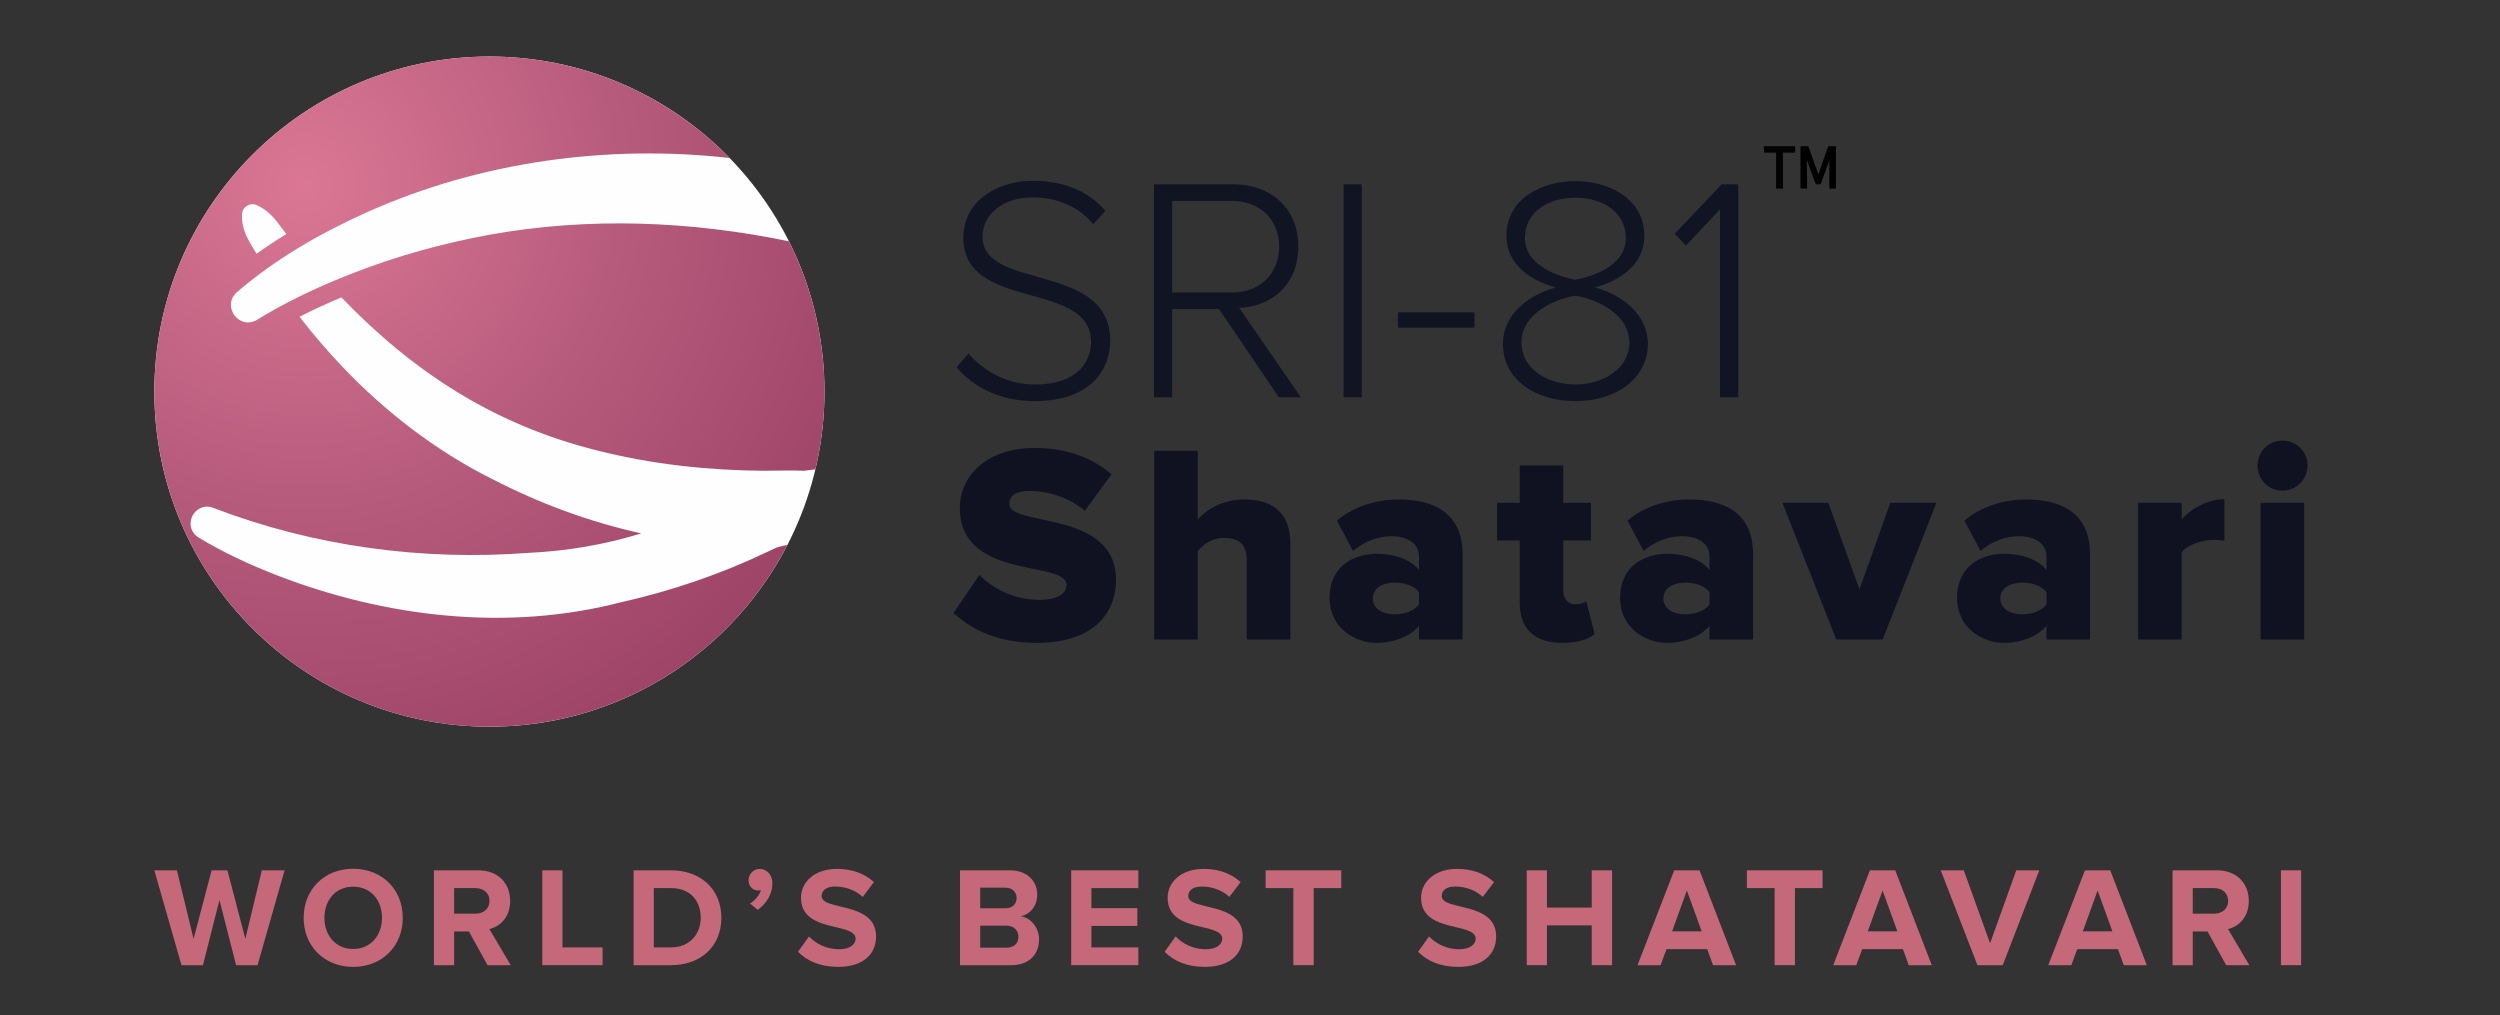 <svg version="1.2" xmlns="http://www.w3.org/2000/svg" viewBox="0 0 5669 2302" width="5669" height="2302">
	<rect x="0" y="0" width="5669" height="2302" fill="#333333" stroke="none"/>
	<defs>
		<clipPath clipPathUnits="userSpaceOnUse" id="cp1">
			<path d="m1785.36 1236.03c-126.25 244.56-381.37 411.78-675.56 411.78-419.63 0-759.8-340.17-759.8-759.79 0-419.62 340.17-759.79 759.8-759.79 213.56 0 406.51 88.15 544.55 230-278.23-31.13-565.17 8.34-820.93 122.4-106.1 47.67-208.11 106-296.53 182.18-34.95 31.93 5.35 86.29 46.03 62.39 5.65-3.46 11.89-7.37 18.44-11.17 63.59-37.24 130.97-68.31 199.69-94.86 99.57-39.03 203.65-67.43 308.69-86.82 224.87-40.57 455.88-31.5 679.26 14.87 51.54 102.5 80.59 218.25 80.59 340.8 0 60.66-7.15 119.64-20.58 176.19-6.7 0.81-13.26 1.64-19.44 2.51q-2.56 0.39-5.11 0.78c-30.86-1.3-62.01-0.08-92.75-0.02-126.62-0.87-252.99-14.59-375.85-45.57-235.25-58.34-418.72-178.27-581.77-347.59-33.45 14-64.95 28.58-94.89 43.93 30.55 39.57 63.1 77.65 97.84 114.07 97.27 101.88 211.88 190.41 338.61 253.72 106.68 55.13 220.86 97.55 338.46 123.47-82.42 25.38-168.12 40.08-254.52 44.08-241.2 18.52-487.61-14.59-714.12-101.24-43.48-18.39-74.61 41.04-35.33 66.47 56.66 34.43 116.38 61.81 177.96 85.82 246.37 95.16 521.59 127.92 779.6 61.17 114.16-25.62 225.64-63.44 331.3-113.89l21.36-10c-0.18 0.12 1.18-0.38 1.37-0.48 6.53-1.99 13.29-3.67 20.14-5.22q1.74-0.1 3.49-0.19zm-1203.52-660.54c21.45-15.35 43.87-30.24 67.42-44.69-19.14-24.66-34.09-50.46-65.02-64.72-14.96-8.71-35 2.23-35.43 19.63-1.6 37.8 16.96 63.06 33.03 89.78z"/>
		</clipPath>
		<radialGradient id="g1" cx="0" cy="0" r="1" gradientUnits="userSpaceOnUse" gradientTransform="matrix(841.84,1108.245,-1108.245,841.84,691.281,415.26)">
			<stop offset="0" stop-color="#db7795"/>
			<stop offset=".5" stop-color="#b85c7d"/>
			<stop offset="1" stop-color="#9e4467"/>
		</radialGradient>
	</defs>
	<style>
		.s0 { fill: #fefefe } 
		.s1 { fill: #c56879 } 
		.s2 { fill: #101221 } 
		.s3 { fill: #111423 } 
		.s4 { fill: url(#g1) } 
		.s5 { fill: #000000 } 
	</style>
	<g id="Layer 1">
		<g id="&lt;Group&gt;">
			<g id="&lt;Group&gt;">
				<path id="&lt;Path&gt;" class="s0" d="m1869.59 888.02c0 419.62-340.17 759.79-759.79 759.79-419.62 0-759.8-340.17-759.8-759.79 0-419.62 340.18-759.8 759.8-759.8 419.62 0 759.79 340.18 759.79 759.8z"/>
				<g id="&lt;Group&gt;">
					<g id="&lt;Group&gt;">
						<path id="&lt;Compound Path&gt;" class="s1" d="m535.37 2188.63l-37.73-147.7-37.41 147.7h-48.69l-61.6-215.09h51.28l37.72 155.43 40.96-155.43h35.79l40.64 155.43 37.4-155.43h51.6l-61.27 215.09z"/>
						<path id="&lt;Compound Path&gt;" fill-rule="evenodd" class="s1" d="m688.57 2081.25c0-64.82 47.4-111.26 112.22-111.26 65.14 0 112.54 46.44 112.54 111.26 0 64.81-47.4 111.25-112.54 111.25-64.82 0-112.22-46.44-112.22-111.25zm177.68 0c0-40.32-25.8-70.63-65.46-70.63-39.67 0-65.14 30.31-65.14 70.63 0 39.98 25.47 70.62 65.14 70.62 39.66 0 65.46-30.64 65.46-70.62z"/>
						<path id="&lt;Compound Path&gt;" fill-rule="evenodd" class="s1" d="m1105.55 2188.63l-42.24-76.43h-33.54v76.43h-45.79v-215.09h100.61c44.83 0 72.24 29.34 72.24 69.33 0 38.05-23.87 58.37-47.09 63.85l48.38 81.91zm4.51-145.76c0-18.06-13.86-29.02-32.24-29.02h-48.05v58.04h48.05c18.38 0 32.24-10.96 32.24-29.02z"/>
						<path id="&lt;Compound Path&gt;" class="s1" d="m1229.72 2188.63v-215.09h45.79v174.78h90.94v40.31z"/>
						<path id="&lt;Compound Path&gt;" fill-rule="evenodd" class="s1" d="m1436.76 2188.63v-215.09h84.81c67.4 0 114.16 42.89 114.16 107.71 0 64.81-46.76 107.38-114.16 107.38zm152.21-107.38c0-38.05-23.21-67.4-67.4-67.4h-39.01v134.47h39.01c42.57 0 67.4-30.63 67.4-67.07z"/>
						<path id="&lt;Compound Path&gt;" class="s1" d="m1718.3 2063.19l-17.73-14.52c10.32-5.47 22.25-19.02 24.83-30.63-0.97 0.65-3.87 1.29-6.13 1.29-12.25 0-21.93-9.68-21.93-23.22 0-14.19 11.61-25.8 25.16-25.8 15.15 0 29.02 11.94 29.02 32.9 0 24.18-13.55 45.79-33.22 59.98z"/>
						<path id="&lt;Compound Path&gt;" class="s1" d="m1809.57 2158.32l24.83-34.83c15.16 15.8 38.69 29.02 68.36 29.02 25.16 0 37.41-11.61 37.41-23.86 0-38.05-123.83-11.93-123.83-92.87 0-35.8 30.96-65.47 81.58-65.47 34.19 0 62.56 10.32 83.85 30l-25.48 33.53c-17.41-16.12-40.63-23.54-62.56-23.54-19.67 0-30.63 8.71-30.63 21.61 0 34.18 123.51 11.29 123.51 91.58 0 39.34-28.06 69.01-86.11 69.01-41.27 0-70.94-13.87-90.93-34.18z"/>
						<path id="&lt;Compound Path&gt;" fill-rule="evenodd" class="s1" d="m2176.89 2188.63v-215.09h113.19c40.96 0 61.92 26.12 61.92 54.82 0 27.08-16.77 45.14-37.09 49.34 22.9 3.55 41.28 25.8 41.28 52.88 0 32.25-21.61 58.05-62.56 58.05zm128.34-152.21c0-13.54-9.67-23.54-25.15-23.54h-57.4v46.76h57.4c15.48 0 25.15-9.67 25.15-23.22zm4.2 87.72c0-13.55-9.68-25.16-27.74-25.16h-59.01v49.99h59.01c17.42 0 27.74-9.36 27.74-24.83z"/>
						<path id="&lt;Compound Path&gt;" class="s1" d="m2429.08 2188.63v-215.09h152.21v40.31h-106.41v45.47h104.15v40.31h-104.15v48.69h106.41v40.31z"/>
						<path id="&lt;Compound Path&gt;" class="s1" d="m2640.96 2158.32l24.83-34.83c15.16 15.8 38.7 29.02 68.37 29.02 25.16 0 37.41-11.61 37.41-23.86 0-38.05-123.83-11.93-123.83-92.87 0-35.8 30.96-65.47 81.58-65.47 34.19 0 62.56 10.32 83.85 30l-25.48 33.53c-17.41-16.12-40.63-23.54-62.56-23.54-19.67 0-30.64 8.71-30.64 21.61 0 34.18 123.51 11.29 123.51 91.58 0 39.34-28.05 69.01-86.1 69.01-41.28 0-70.94-13.87-90.94-34.18z"/>
						<path id="&lt;Compound Path&gt;" class="s1" d="m2932.82 2188.63v-174.78h-62.88v-40.31h171.56v40.31h-62.56v174.78z"/>
						<path id="&lt;Compound Path&gt;" class="s1" d="m3215.65 2158.32l24.83-34.83c15.16 15.8 38.7 29.02 68.37 29.02 25.15 0 37.41-11.61 37.41-23.86 0-38.05-123.83-11.93-123.83-92.87 0-35.8 30.96-65.47 81.58-65.47 34.19 0 62.56 10.32 83.85 30l-25.48 33.53c-17.41-16.12-40.63-23.54-62.56-23.54-19.67 0-30.64 8.71-30.64 21.61 0 34.18 123.51 11.29 123.51 91.58 0 39.34-28.05 69.01-86.1 69.01-41.28 0-70.94-13.87-90.94-34.18z"/>
						<path id="&lt;Compound Path&gt;" class="s1" d="m3609.41 2188.63v-90.3h-101.58v90.3h-45.79v-215.09h45.79v84.49h101.58v-84.49h46.11v215.09z"/>
						<path id="&lt;Compound Path&gt;" fill-rule="evenodd" class="s1" d="m3884.5 2188.63l-13.22-36.44h-92.23l-13.54 36.44h-52.24l83.2-215.09h57.4l82.87 215.09zm-59.34-169.3l-33.53 92.55h67.08z"/>
						<path id="&lt;Compound Path&gt;" class="s1" d="m4024.14 2188.63v-174.78h-62.88v-40.31h171.56v40.31h-62.56v174.78z"/>
						<path id="&lt;Compound Path&gt;" fill-rule="evenodd" class="s1" d="m4328.25 2188.63l-13.22-36.44h-92.23l-13.54 36.44h-52.24l83.2-215.09h57.4l82.87 215.09zm-59.33-169.3l-33.54 92.55h67.08z"/>
						<path id="&lt;Compound Path&gt;" class="s1" d="m4484.03 2188.63l-83.2-215.09h52.24l59.66 165.43 59.33-165.43h52.24l-82.87 215.09z"/>
						<path id="&lt;Compound Path&gt;" fill-rule="evenodd" class="s1" d="m4815.87 2188.63l-13.22-36.44h-92.23l-13.54 36.44h-52.25l83.21-215.09h57.39l82.88 215.09zm-59.33-169.3l-33.54 92.55h67.08z"/>
						<path id="&lt;Compound Path&gt;" fill-rule="evenodd" class="s1" d="m5048.07 2188.63l-42.24-76.43h-33.54v76.43h-45.79v-215.09h100.61c44.82 0 72.23 29.34 72.23 69.33 0 38.05-23.86 58.37-47.08 63.85l48.38 81.91zm4.51-145.76c0-18.06-13.86-29.02-32.25-29.02h-48.05v58.04h48.05c18.39 0 32.25-10.96 32.25-29.02z"/>
						<path id="&lt;Compound Path&gt;" class="s1" d="m5172.24 2188.63v-215.09h45.79v215.09z"/>
					</g>
				</g>
				<g id="&lt;Group&gt;">
					<path id="&lt;Compound Path&gt;" class="s2" d="m2162.37 1389.79l58.39-85.97c30.79 30.8 78.27 56.46 137.3 56.46 37.21 0 60.31-12.83 60.31-34.01 0-56.45-241.89-9.62-241.89-174.51 0-71.86 60.31-136.02 170.03-136.02 68.65 0 128.31 20.53 173.87 59.67l-60.31 82.76c-35.93-30.15-82.76-44.91-125.11-44.91-32.08 0-46.2 10.91-46.2 29.52 0 52.61 241.89 12.83 241.89 171.95 0 85.97-63.52 143.07-178.37 143.07-86.61 0-146.92-27.58-189.91-68.01z"/>
					<path id="&lt;Compound Path&gt;" class="s2" d="m2827.01 1450.1v-180.28c0-37.86-19.89-50.05-51.33-50.05-28.87 0-48.12 16.04-59.67 30.15v200.18h-98.81v-427.94h98.81v155.91c18.61-21.82 55.18-45.56 107.15-45.56 70.57 0 102.65 39.78 102.65 96.88v220.71z"/>
					<path id="&lt;Compound Path&gt;" fill-rule="evenodd" class="s2" d="m3217.68 1450.1v-30.8c-19.24 23.1-56.46 38.5-96.24 38.5-47.47 0-106.5-32.72-106.5-102.01 0-75.07 59.03-100.09 106.5-100.09 41.06 0 77.64 13.47 96.24 36.57v-30.8c0-26.94-23.09-45.55-62.88-45.55-30.79 0-61.59 12.19-86.61 33.37l-36.57-68.66c39.78-34 93.03-48.12 140.51-48.12 74.42 0 144.36 27.59 144.36 123.83v193.76zm0-79.55v-27.59c-10.27-14.76-33.36-21.82-55.18-21.82-25.66 0-49.4 11.55-49.4 35.93 0 24.38 23.74 35.93 49.4 35.93 21.82 0 44.91-7.7 55.18-22.45z"/>
					<path id="&lt;Compound Path&gt;" class="s2" d="m3446.04 1366.7v-141.16h-51.33v-85.33h51.33v-84.69h98.81v84.69h62.87v85.33h-62.87v113.57c0 17.96 10.26 31.44 26.94 31.44 10.91 0 21.82-3.85 25.02-7.7l19.25 74.42c-12.19 11.55-36.57 20.53-73.14 20.53-62.87 0-96.88-31.43-96.88-91.1z"/>
					<path id="&lt;Compound Path&gt;" fill-rule="evenodd" class="s2" d="m3876.51 1450.1v-30.8c-19.25 23.1-56.46 38.5-96.24 38.5-47.48 0-106.51-32.72-106.51-102.01 0-75.07 59.03-100.09 106.51-100.09 41.06 0 77.63 13.47 96.24 36.57v-30.8c0-26.94-23.1-45.55-62.88-45.55-30.79 0-61.59 12.19-86.61 33.37l-36.58-68.66c39.78-34 93.04-48.12 140.51-48.12 74.43 0 144.37 27.59 144.37 123.83v193.76zm0-79.55v-27.59c-10.27-14.76-33.37-21.82-55.18-21.82-25.67 0-49.4 11.55-49.4 35.93 0 24.38 23.73 35.93 49.4 35.93 21.81 0 44.91-7.7 55.18-22.45z"/>
					<path id="&lt;Compound Path&gt;" class="s2" d="m4163.9 1450.1l-121.91-309.89h103.94l70.58 196.33 69.93-196.33h104.58l-121.9 309.89z"/>
					<path id="&lt;Compound Path&gt;" fill-rule="evenodd" class="s2" d="m4640.55 1450.1v-30.8c-19.25 23.1-56.46 38.5-96.24 38.5-47.48 0-106.51-32.72-106.51-102.01 0-75.07 59.03-100.09 106.51-100.09 41.06 0 77.63 13.47 96.24 36.57v-30.8c0-26.94-23.1-45.55-62.88-45.55-30.79 0-61.59 12.19-86.61 33.37l-36.58-68.66c39.78-34 93.04-48.12 140.51-48.12 74.43 0 144.37 27.59 144.37 123.83v193.76zm0-79.55v-27.59c-10.27-14.76-33.37-21.82-55.18-21.82-25.67 0-49.4 11.55-49.4 35.93 0 24.38 23.73 35.93 49.4 35.93 21.81 0 44.91-7.7 55.18-22.45z"/>
					<path id="&lt;Compound Path&gt;" class="s2" d="m4848.38 1450.1v-309.89h98.8v37.86c20.54-25.03 60.32-46.2 96.89-46.2v94.96c-5.78-1.93-14.12-2.57-24.39-2.57-25.66 0-59.66 10.91-72.5 28.23v197.61z"/>
					<path id="&lt;Compound Path&gt;" class="s2" d="m5119.1 1055.52c0-31.44 25.02-56.46 56.46-56.46 31.43 0 57.1 25.02 57.1 56.46 0 31.44-25.67 57.1-57.1 57.1-31.44 0-56.46-25.66-56.46-57.1zm7.05 394.58v-309.89h98.81v309.89z"/>
				</g>
				<g id="&lt;Group&gt;">
					<path id="&lt;Compound Path&gt;" class="s3" d="m2169.29 832.76l26.78-31.13c31.13 35.47 81.81 70.23 151.3 70.23 98.46 0 126.69-55.03 126.69-96.29 0-141.89-289.57-68.05-289.57-236.73 0-78.9 70.95-128.86 158.54-128.86 71.67 0 126.69 25.34 163.61 68.06l-27.51 30.4c-34.75-41.99-83.97-60.81-138.27-60.81-64.43 0-112.94 36.92-112.94 89.04 0 123.8 289.58 55.75 289.58 236.01 0 62.25-41.27 136.82-171.57 136.82-79.63 0-139.72-32.58-176.64-76.74z"/>
					<path id="&lt;Compound Path&gt;" fill-rule="evenodd" class="s3" d="m2899.77 900.81l-135.38-199.81h-106.42v199.81h-41.26v-482.86h180.26c83.25 0 146.96 52.85 146.96 141.16 0 87.6-61.54 136.1-133.93 139l139.72 202.7zm0.72-341.7c0-60.8-42.71-103.51-107.14-103.51h-135.38v207.76h135.38c64.43 0 107.14-43.43 107.14-104.25z"/>
					<path id="&lt;Compound Path&gt;" class="s3" d="m3046.76 900.81v-482.86h41.26v482.86z"/>
					<path id="&lt;Compound Path&gt;" class="s3" d="m3169.84 743v-34.75h173.74v34.75z"/>
					<path id="&lt;Compound Path&gt;" fill-rule="evenodd" class="s3" d="m3408.02 779.92c0-67.33 58.64-111.49 120.18-128.14-57.2-15.2-112.21-52.12-112.21-116.56 0-85.42 80.35-124.51 156.36-124.51 75.29 0 156.37 39.09 156.37 124.51 0 64.44-55.01 101.36-112.21 116.56 61.54 16.65 120.18 60.81 120.18 128.14 0 78.18-71.67 129.58-164.34 129.58-93.38 0-164.33-50.67-164.33-129.58zm286.68-2.9c0-73.84-93.39-102.8-122.35-106.42-29.68 3.62-122.34 32.58-122.34 106.42 0 58.64 57.91 94.84 122.34 94.84 62.98 0 122.35-36.2 122.35-94.84zm-7.96-237.45c0-57.91-51.41-91.21-114.39-91.21-62.98 0-114.38 33.3-114.38 91.21 0 67.33 85.43 89.04 114.38 94.83 29.68-5.79 114.39-27.5 114.39-94.83z"/>
					<path id="&lt;Compound Path&gt;" class="s3" d="m3900.33 900.81v-426.39l-77.46 82.52-25.34-26.78 106.42-112.21h37.65v482.86z"/>
				</g>
				<g id="&lt;Clip Group&gt;" clip-path="url(#cp1)">
					<path id="&lt;Path&gt;" class="s4" d="m2593.8 1158.56l-1749.87 1217.23-1219.38-1752.98 1749.87-1217.22z"/>
				</g>
			</g>
			<g id="70qZNH 00000140008951234254123310000015536630823282640792 ">
				<g id="&lt;Group&gt;">
					<path id="&lt;Path&gt;" class="s5" d="m4082.76 332.47c0.31-1.27 10.36-1 12.33-0.92 1.49 0.06 4.85-0.19 5.62 0.96l22.58 62.7 22.24-63.05c0.22-0.31 1.41-0.59 1.77-0.59h15.91v96.06h-15.01v-63.64l-19.5 53.44c-0.71 0.85-10.24 0.92-11.14 0.31-0.25-0.16-0.36-0.47-0.47-0.73l-19.91-54.22 0.59 64.84h-12.91c-0.43 0-2.1-0.45-2.1-0.9z"/>
					<path id="&lt;Path&gt;" class="s5" d="m4070.75 331.57v14.41h-27.61v81.65h-15.31c-1.34 0-0.3-1.41-0.3-1.5v-80.15h-27.62v-14.41z"/>
				</g>
			</g>
		</g>
	</g>
</svg>